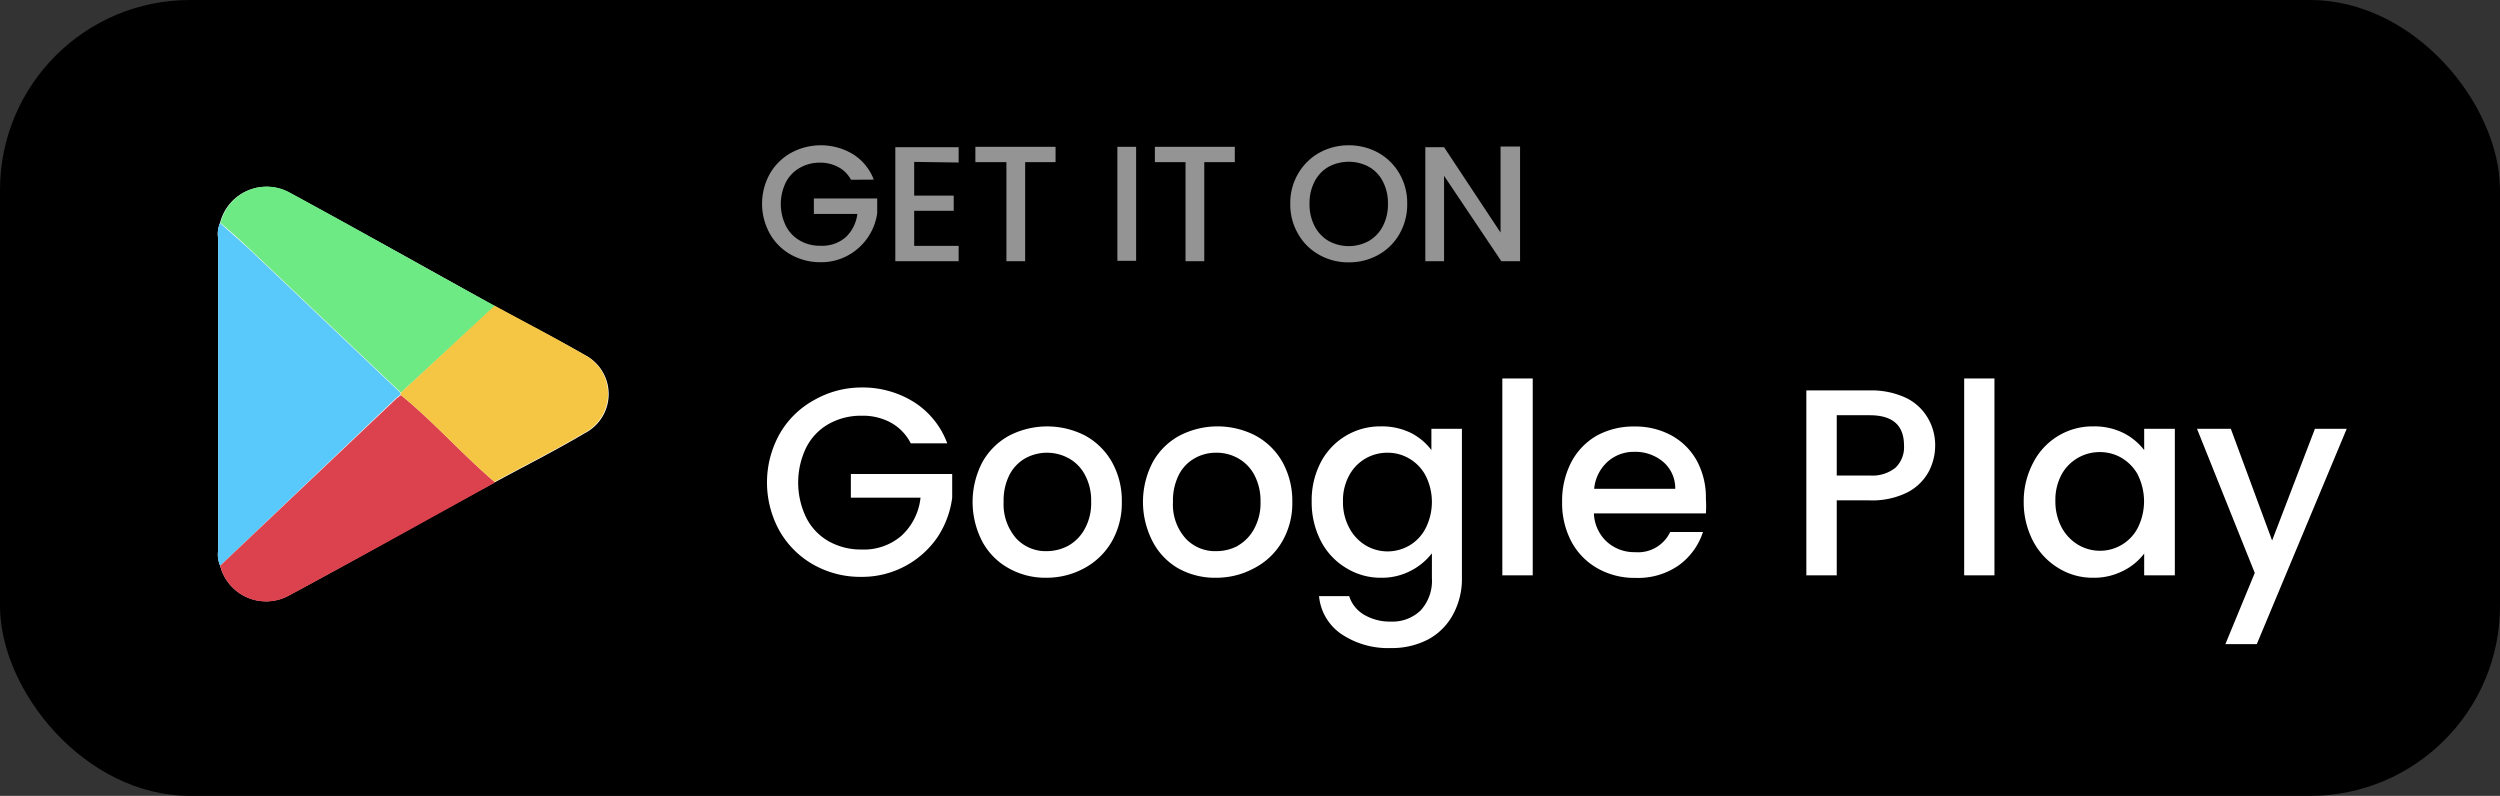 <svg xmlns="http://www.w3.org/2000/svg" viewBox="0 0 197.36 62.83"><rect x="0" y="0" width="197.36" height="62.83" fill="#333333" stroke="none"/><defs><style>.cls-1{opacity:0.58;}.cls-2{fill:#fff;}.cls-3{fill:#fefefe;}.cls-4{fill:#59c8fa;}.cls-5{fill:#dc424e;}.cls-6{fill:#6dea84;}.cls-7{fill:#f5c644;}</style></defs><g id="Layer_2" data-name="Layer 2"><g id="Layer_1-2" data-name="Layer 1"><rect width="197.36" height="62.83" rx="15"/><g class="cls-1"><path class="cls-2" d="M67.18,14.19a2.42,2.42,0,0,0-1-1,3,3,0,0,0-1.44-.35,3.15,3.15,0,0,0-1.6.41,2.75,2.75,0,0,0-1.1,1.14,3.9,3.9,0,0,0,0,3.44A2.77,2.77,0,0,0,63.16,19a3.14,3.14,0,0,0,1.6.4,2.83,2.83,0,0,0,2-.67,3,3,0,0,0,.92-1.84H64.25V15.67h5v1.16a4.5,4.5,0,0,1-2.32,3.34,4.34,4.34,0,0,1-2.15.53,4.72,4.72,0,0,1-2.33-.59,4.34,4.34,0,0,1-1.67-1.65,4.86,4.86,0,0,1,0-4.75,4.37,4.37,0,0,1,1.68-1.65,4.93,4.93,0,0,1,4.89.12,4.07,4.07,0,0,1,1.63,2Z"/><path class="cls-2" d="M72.17,12.78v2.66h3.12v1.2H72.17v2.77h3.51v1.21h-5v-9h5v1.21Z"/><path class="cls-2" d="M83.33,11.59V12.8h-2.4v7.82H79.45V12.8H77V11.59Z"/><path class="cls-2" d="M89.69,11.59v9H88.21v-9Z"/><path class="cls-2" d="M97.48,11.59V12.8H95.07v7.82H93.59V12.8H91.17V11.59Z"/><path class="cls-2" d="M104.15,20.12a4.34,4.34,0,0,1-1.67-1.65,4.57,4.57,0,0,1-.62-2.38,4.52,4.52,0,0,1,.62-2.38,4.41,4.41,0,0,1,1.67-1.65,4.74,4.74,0,0,1,2.32-.59,4.78,4.78,0,0,1,2.34.59,4.41,4.41,0,0,1,1.67,1.65,4.61,4.61,0,0,1,.61,2.38,4.66,4.66,0,0,1-.61,2.38,4.34,4.34,0,0,1-1.67,1.65,4.68,4.68,0,0,1-2.34.59A4.63,4.63,0,0,1,104.15,20.12Zm3.92-1.1a2.89,2.89,0,0,0,1.1-1.17,3.71,3.71,0,0,0,.4-1.76,3.66,3.66,0,0,0-.4-1.76,2.8,2.8,0,0,0-1.1-1.16,3.38,3.38,0,0,0-3.19,0,2.8,2.8,0,0,0-1.1,1.16,3.66,3.66,0,0,0-.4,1.76,3.71,3.71,0,0,0,.4,1.76,2.89,2.89,0,0,0,1.1,1.17,3.31,3.31,0,0,0,3.19,0Z"/><path class="cls-2" d="M120,20.62h-1.48L114,13.88v6.74h-1.48v-9H114l4.46,6.74V11.57H120Z"/></g><path class="cls-2" d="M71.9,35a3.85,3.85,0,0,0-1.58-1.64A4.62,4.62,0,0,0,68,32.82a5.15,5.15,0,0,0-2.58.65,4.45,4.45,0,0,0-1.77,1.85,6.34,6.34,0,0,0,0,5.55,4.42,4.42,0,0,0,1.77,1.86,5.15,5.15,0,0,0,2.58.65,4.54,4.54,0,0,0,3.17-1.09,4.77,4.77,0,0,0,1.5-3H67.17V37.42h8v1.87A7.34,7.34,0,0,1,74,42.42a7.21,7.21,0,0,1-6,3.12,7.53,7.53,0,0,1-3.76-.95,7.08,7.08,0,0,1-2.69-2.66,7.87,7.87,0,0,1,0-7.68,7,7,0,0,1,2.71-2.66,7.52,7.52,0,0,1,3.74-1,7.64,7.64,0,0,1,4.15,1.15A6.53,6.53,0,0,1,74.78,35Z"/><path class="cls-2" d="M79.63,44.86a5.25,5.25,0,0,1-2.08-2.1,6.77,6.77,0,0,1,0-6.27,5.35,5.35,0,0,1,2.12-2.1,6.55,6.55,0,0,1,6,0,5.42,5.42,0,0,1,2.12,2.1,6.21,6.21,0,0,1,.77,3.13,6.09,6.09,0,0,1-.79,3.13,5.53,5.53,0,0,1-2.18,2.11,6.21,6.21,0,0,1-3,.75A5.89,5.89,0,0,1,79.63,44.86Zm4.69-1.77a3.35,3.35,0,0,0,1.31-1.33,4.19,4.19,0,0,0,.51-2.14,4.25,4.25,0,0,0-.49-2.13,3.17,3.17,0,0,0-1.28-1.31,3.56,3.56,0,0,0-3.43,0,3.17,3.17,0,0,0-1.25,1.31,4.47,4.47,0,0,0-.46,2.13,4.09,4.09,0,0,0,1,2.89,3.17,3.17,0,0,0,2.41,1A3.62,3.62,0,0,0,84.32,43.09Z"/><path class="cls-2" d="M93,44.86A5.23,5.23,0,0,1,91,42.76a6.77,6.77,0,0,1,0-6.27,5.29,5.29,0,0,1,2.12-2.1,6.53,6.53,0,0,1,6,0,5.38,5.38,0,0,1,2.13,2.1,6.31,6.31,0,0,1,.77,3.13,6,6,0,0,1-.8,3.13A5.44,5.44,0,0,1,99,44.86a6.24,6.24,0,0,1-3,.75A5.93,5.93,0,0,1,93,44.86Zm4.7-1.77A3.35,3.35,0,0,0,99,41.76a4.19,4.19,0,0,0,.51-2.14,4.36,4.36,0,0,0-.49-2.13,3.23,3.23,0,0,0-1.28-1.31,3.42,3.42,0,0,0-1.72-.44,3.35,3.35,0,0,0-1.71.44,3.11,3.11,0,0,0-1.25,1.31,4.47,4.47,0,0,0-.46,2.13,4,4,0,0,0,1,2.89,3.17,3.17,0,0,0,2.41,1A3.62,3.62,0,0,0,97.72,43.09Z"/><path class="cls-2" d="M111.41,34.19A4.66,4.66,0,0,1,113,35.53V33.85h2.41V45.61a5.87,5.87,0,0,1-.67,2.84,4.84,4.84,0,0,1-1.94,2,6.18,6.18,0,0,1-3,.71,6.6,6.6,0,0,1-3.9-1.1,4.07,4.07,0,0,1-1.77-3h2.38a2.61,2.61,0,0,0,1.16,1.46,4,4,0,0,0,2.13.55,3.2,3.2,0,0,0,2.35-.88,3.46,3.46,0,0,0,.89-2.56V43.68a5,5,0,0,1-1.65,1.37,4.93,4.93,0,0,1-2.36.56,5.17,5.17,0,0,1-2.76-.77,5.32,5.32,0,0,1-2-2.14,6.64,6.64,0,0,1-.72-3.12,6.46,6.46,0,0,1,.72-3.09A5.28,5.28,0,0,1,109,33.66,5.21,5.21,0,0,1,111.41,34.19Zm1.13,3.35a3.4,3.4,0,0,0-1.29-1.34,3.33,3.33,0,0,0-1.72-.46,3.45,3.45,0,0,0-1.72.45,3.41,3.41,0,0,0-1.29,1.32,4.12,4.12,0,0,0-.5,2.07,4.29,4.29,0,0,0,.5,2.1,3.54,3.54,0,0,0,1.3,1.38,3.39,3.39,0,0,0,1.71.47,3.43,3.43,0,0,0,1.72-.46,3.33,3.33,0,0,0,1.29-1.36,4.6,4.6,0,0,0,0-4.17Z"/><path class="cls-2" d="M121,29.88V45.42h-2.4V29.88Z"/><path class="cls-2" d="M134.67,40.53h-8.84a3.19,3.19,0,0,0,1,2.22,3.23,3.23,0,0,0,2.26.84A2.8,2.8,0,0,0,131.85,42h2.59a5.25,5.25,0,0,1-1.9,2.62,5.6,5.6,0,0,1-3.42,1,5.9,5.9,0,0,1-3-.75,5.27,5.27,0,0,1-2.06-2.1,6.48,6.48,0,0,1-.74-3.14,6.61,6.61,0,0,1,.72-3.14,5.2,5.2,0,0,1,2-2.09,6,6,0,0,1,3-.73,5.93,5.93,0,0,1,2.92.71,5.09,5.09,0,0,1,2,2,6.1,6.1,0,0,1,.71,3A8.42,8.42,0,0,1,134.67,40.53Zm-2.42-1.94a2.74,2.74,0,0,0-.94-2.12,3.4,3.4,0,0,0-2.29-.8,3.09,3.09,0,0,0-2.12.79,3.29,3.29,0,0,0-1.05,2.13Z"/><path class="cls-2" d="M152.24,37.27a4,4,0,0,1-1.68,1.61,6.25,6.25,0,0,1-3,.62H145v5.92h-2.4V30.82h5a6.46,6.46,0,0,1,2.85.58A4,4,0,0,1,152.19,33a4.21,4.21,0,0,1,.58,2.2A4.42,4.42,0,0,1,152.24,37.27Zm-2.6-.35a2.24,2.24,0,0,0,.67-1.75c0-1.6-.9-2.39-2.71-2.39H145v4.76h2.64A2.9,2.9,0,0,0,149.64,36.92Z"/><path class="cls-2" d="M157.45,29.88V45.42h-2.39V29.88Z"/><path class="cls-2" d="M160.53,36.49a5.25,5.25,0,0,1,4.73-2.83,5.17,5.17,0,0,1,2.39.53,4.81,4.81,0,0,1,1.62,1.34V33.85h2.42V45.42h-2.42V43.7a4.68,4.68,0,0,1-1.65,1.36,5.06,5.06,0,0,1-2.4.55,5.12,5.12,0,0,1-2.73-.77,5.42,5.42,0,0,1-2-2.14,6.65,6.65,0,0,1-.73-3.12A6.47,6.47,0,0,1,160.53,36.49Zm8.25,1a3.54,3.54,0,0,0-1.29-1.34,3.36,3.36,0,0,0-1.72-.46,3.42,3.42,0,0,0-1.72.45,3.37,3.37,0,0,0-1.3,1.32,4.22,4.22,0,0,0-.49,2.07,4.4,4.4,0,0,0,.49,2.1,3.56,3.56,0,0,0,1.31,1.38,3.39,3.39,0,0,0,1.71.47,3.36,3.36,0,0,0,3-1.82,4.68,4.68,0,0,0,0-4.17Z"/><path class="cls-2" d="M185.26,33.85l-7.1,17h-2.48L178,45.23l-4.56-11.38h2.67l3.26,8.82,3.38-8.82Z"/><path class="cls-3" d="M39.05,24.17c-5.38-3-10.75-6-16.16-8.93a3.77,3.77,0,0,0-5.52,2.36,2.18,2.18,0,0,0-.15,1.21q0,12.33,0,24.65a2.23,2.23,0,0,0,.16,1.2A3.74,3.74,0,0,0,22.81,47c5.46-2.93,10.86-6,16.28-8.94,2.37-1.29,4.78-2.5,7.09-3.87a3.47,3.47,0,0,0,0-6.16C43.81,26.69,41.41,25.46,39.05,24.17Z"/><path class="cls-4" d="M17.38,44.66a2.23,2.23,0,0,1-.16-1.2q0-12.33,0-24.65a2.13,2.13,0,0,1,.15-1.2c.75.67,1.51,1.34,2.24,2l12,11.4v.15c-.14.12-.3.22-.43.35Z"/><path class="cls-5" d="M17.38,44.66,31.22,31.54c.13-.13.29-.23.43-.35,2.63,2.14,4.86,4.7,7.44,6.89-5.42,3-10.82,6-16.28,8.94A3.74,3.74,0,0,1,17.38,44.66Z"/><path class="cls-6" d="M31.65,31l-12-11.4c-.73-.69-1.49-1.36-2.24-2a3.76,3.76,0,0,1,5.52-2.37c5.41,2.93,10.78,6,16.16,8.93Z"/><path class="cls-7" d="M31.65,31l7.4-6.87c2.36,1.29,4.76,2.52,7.08,3.88a3.47,3.47,0,0,1,0,6.16c-2.31,1.37-4.72,2.58-7.09,3.87-2.58-2.19-4.81-4.75-7.44-6.89Z"/></g></g></svg>